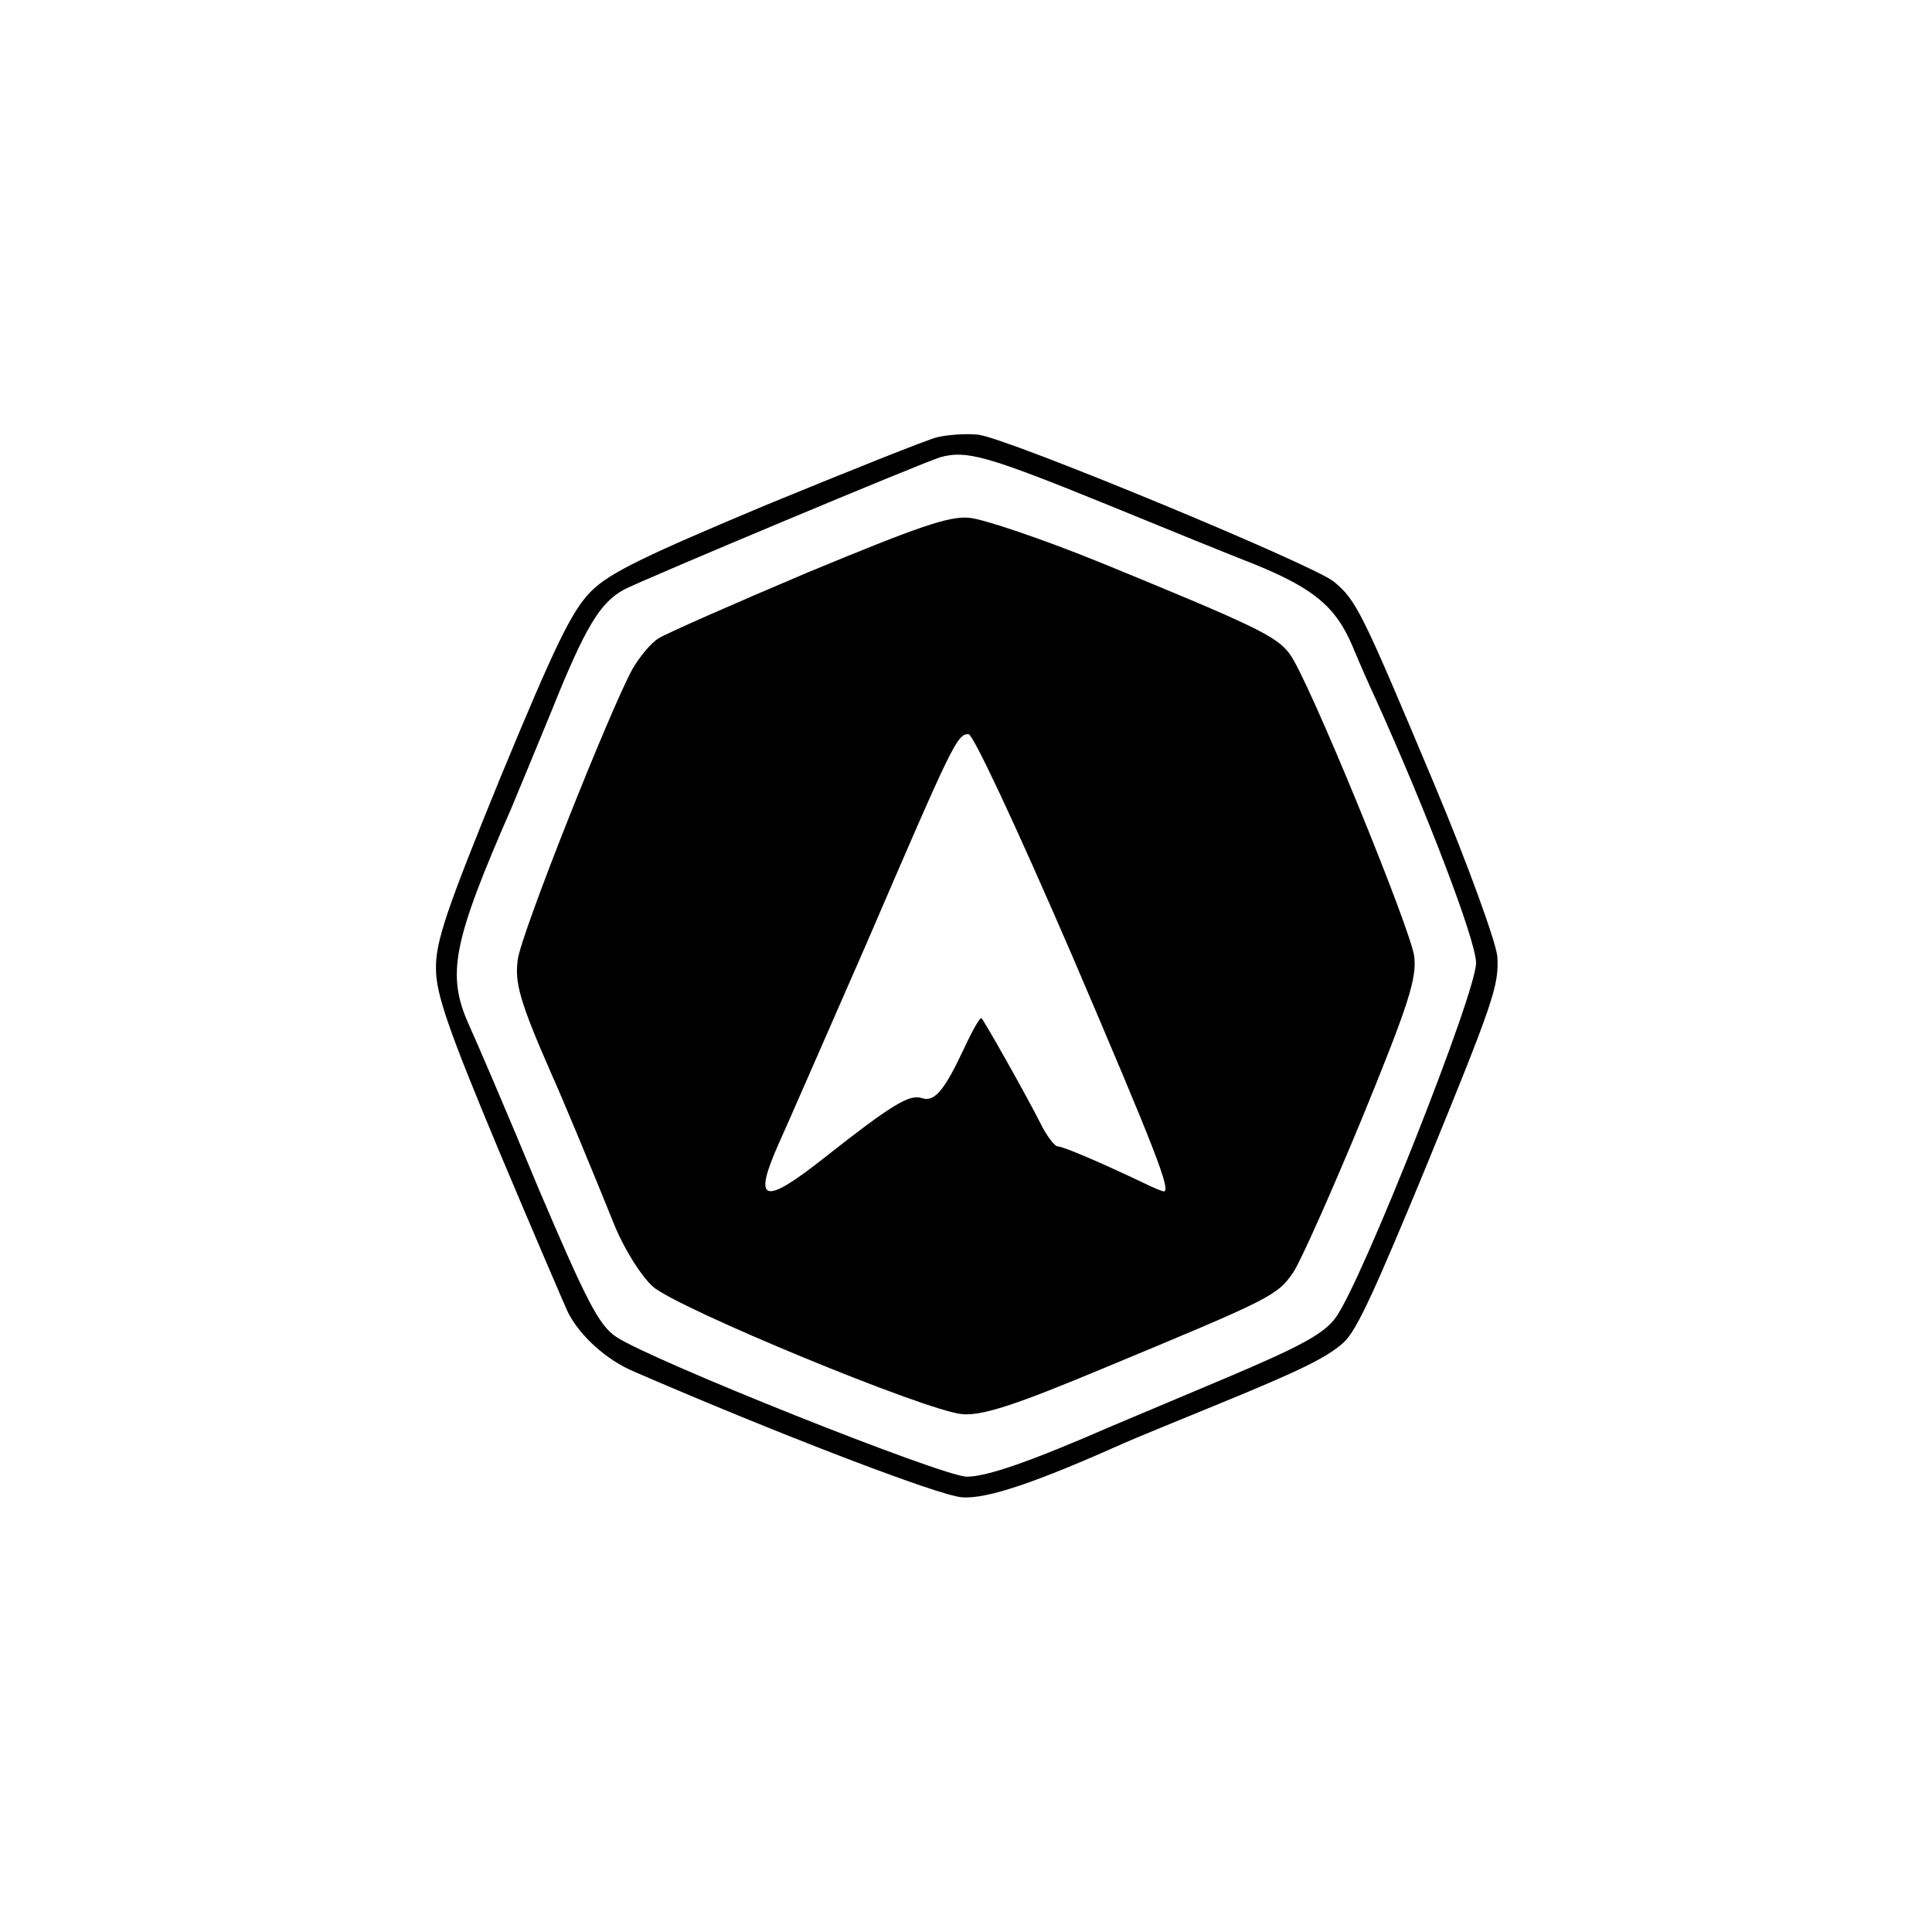 <?xml version="1.0" standalone="no"?>
<!DOCTYPE svg PUBLIC "-//W3C//DTD SVG 20010904//EN"
 "http://www.w3.org/TR/2001/REC-SVG-20010904/DTD/svg10.dtd">
<svg version="1.0" xmlns="http://www.w3.org/2000/svg"
 width="300pt" height="300pt" viewBox="0 0 300 300"
 preserveAspectRatio="xMidYMid meet">
<g transform="translate(0,300) scale(0.1,-0.1)"
fill="#000000" stroke="none">
<path d="M1455 2321 c-16 -4 -136 -52 -265 -105 -186 -78 -243 -105 -272 -134
-30 -30 -56 -84 -140 -287 -85 -208 -102 -258 -101 -300 0 -39 21 -98 97 -280
53 -126 102 -240 108 -253 19 -37 60 -74 103 -92 219 -95 474 -193 509 -195
39 -3 117 24 251 84 11 5 79 33 150 62 127 52 167 72 192 95 20 19 47 78 126
269 106 259 115 285 112 330 -2 22 -46 144 -99 270 -112 267 -120 283 -155
312 -34 27 -507 223 -552 228 -19 2 -47 0 -64 -4z m258 -102 c95 -39 201 -82
237 -96 90 -37 124 -65 150 -126 12 -29 28 -65 36 -82 80 -177 156 -376 156
-410 1 -45 -178 -497 -218 -551 -18 -25 -55 -45 -171 -94 -81 -34 -161 -68
-178 -75 -124 -54 -192 -78 -224 -78 -39 1 -488 180 -544 217 -27 18 -46 55
-121 231 -48 116 -97 230 -108 254 -35 78 -25 128 66 336 7 17 35 84 62 150
53 132 76 170 114 190 38 19 461 196 490 205 40 11 71 3 253 -71z"/>
<path d="M1254 2111 c-116 -49 -220 -95 -231 -102 -12 -7 -30 -29 -41 -48 -35
-64 -173 -411 -178 -451 -5 -36 3 -65 52 -177 15 -33 58 -136 100 -240 15 -35
40 -75 58 -91 39 -34 426 -194 481 -198 31 -2 79 13 220 72 260 108 268 112
293 148 12 18 60 126 108 242 72 176 84 215 80 249 -6 44 -164 430 -193 469
-20 28 -54 44 -293 142 -91 37 -183 68 -205 70 -32 3 -82 -15 -251 -85z m410
-593 c131 -306 155 -368 143 -368 -2 0 -17 6 -33 14 -61 29 -123 56 -132 56
-4 0 -16 15 -25 33 -21 42 -88 161 -93 166 -2 2 -14 -19 -27 -47 -31 -66 -46
-84 -66 -77 -19 6 -46 -10 -150 -92 -96 -76 -113 -71 -71 23 11 24 72 164 136
310 134 311 140 324 158 324 7 0 74 -143 160 -342z"/>
</g>
</svg>
